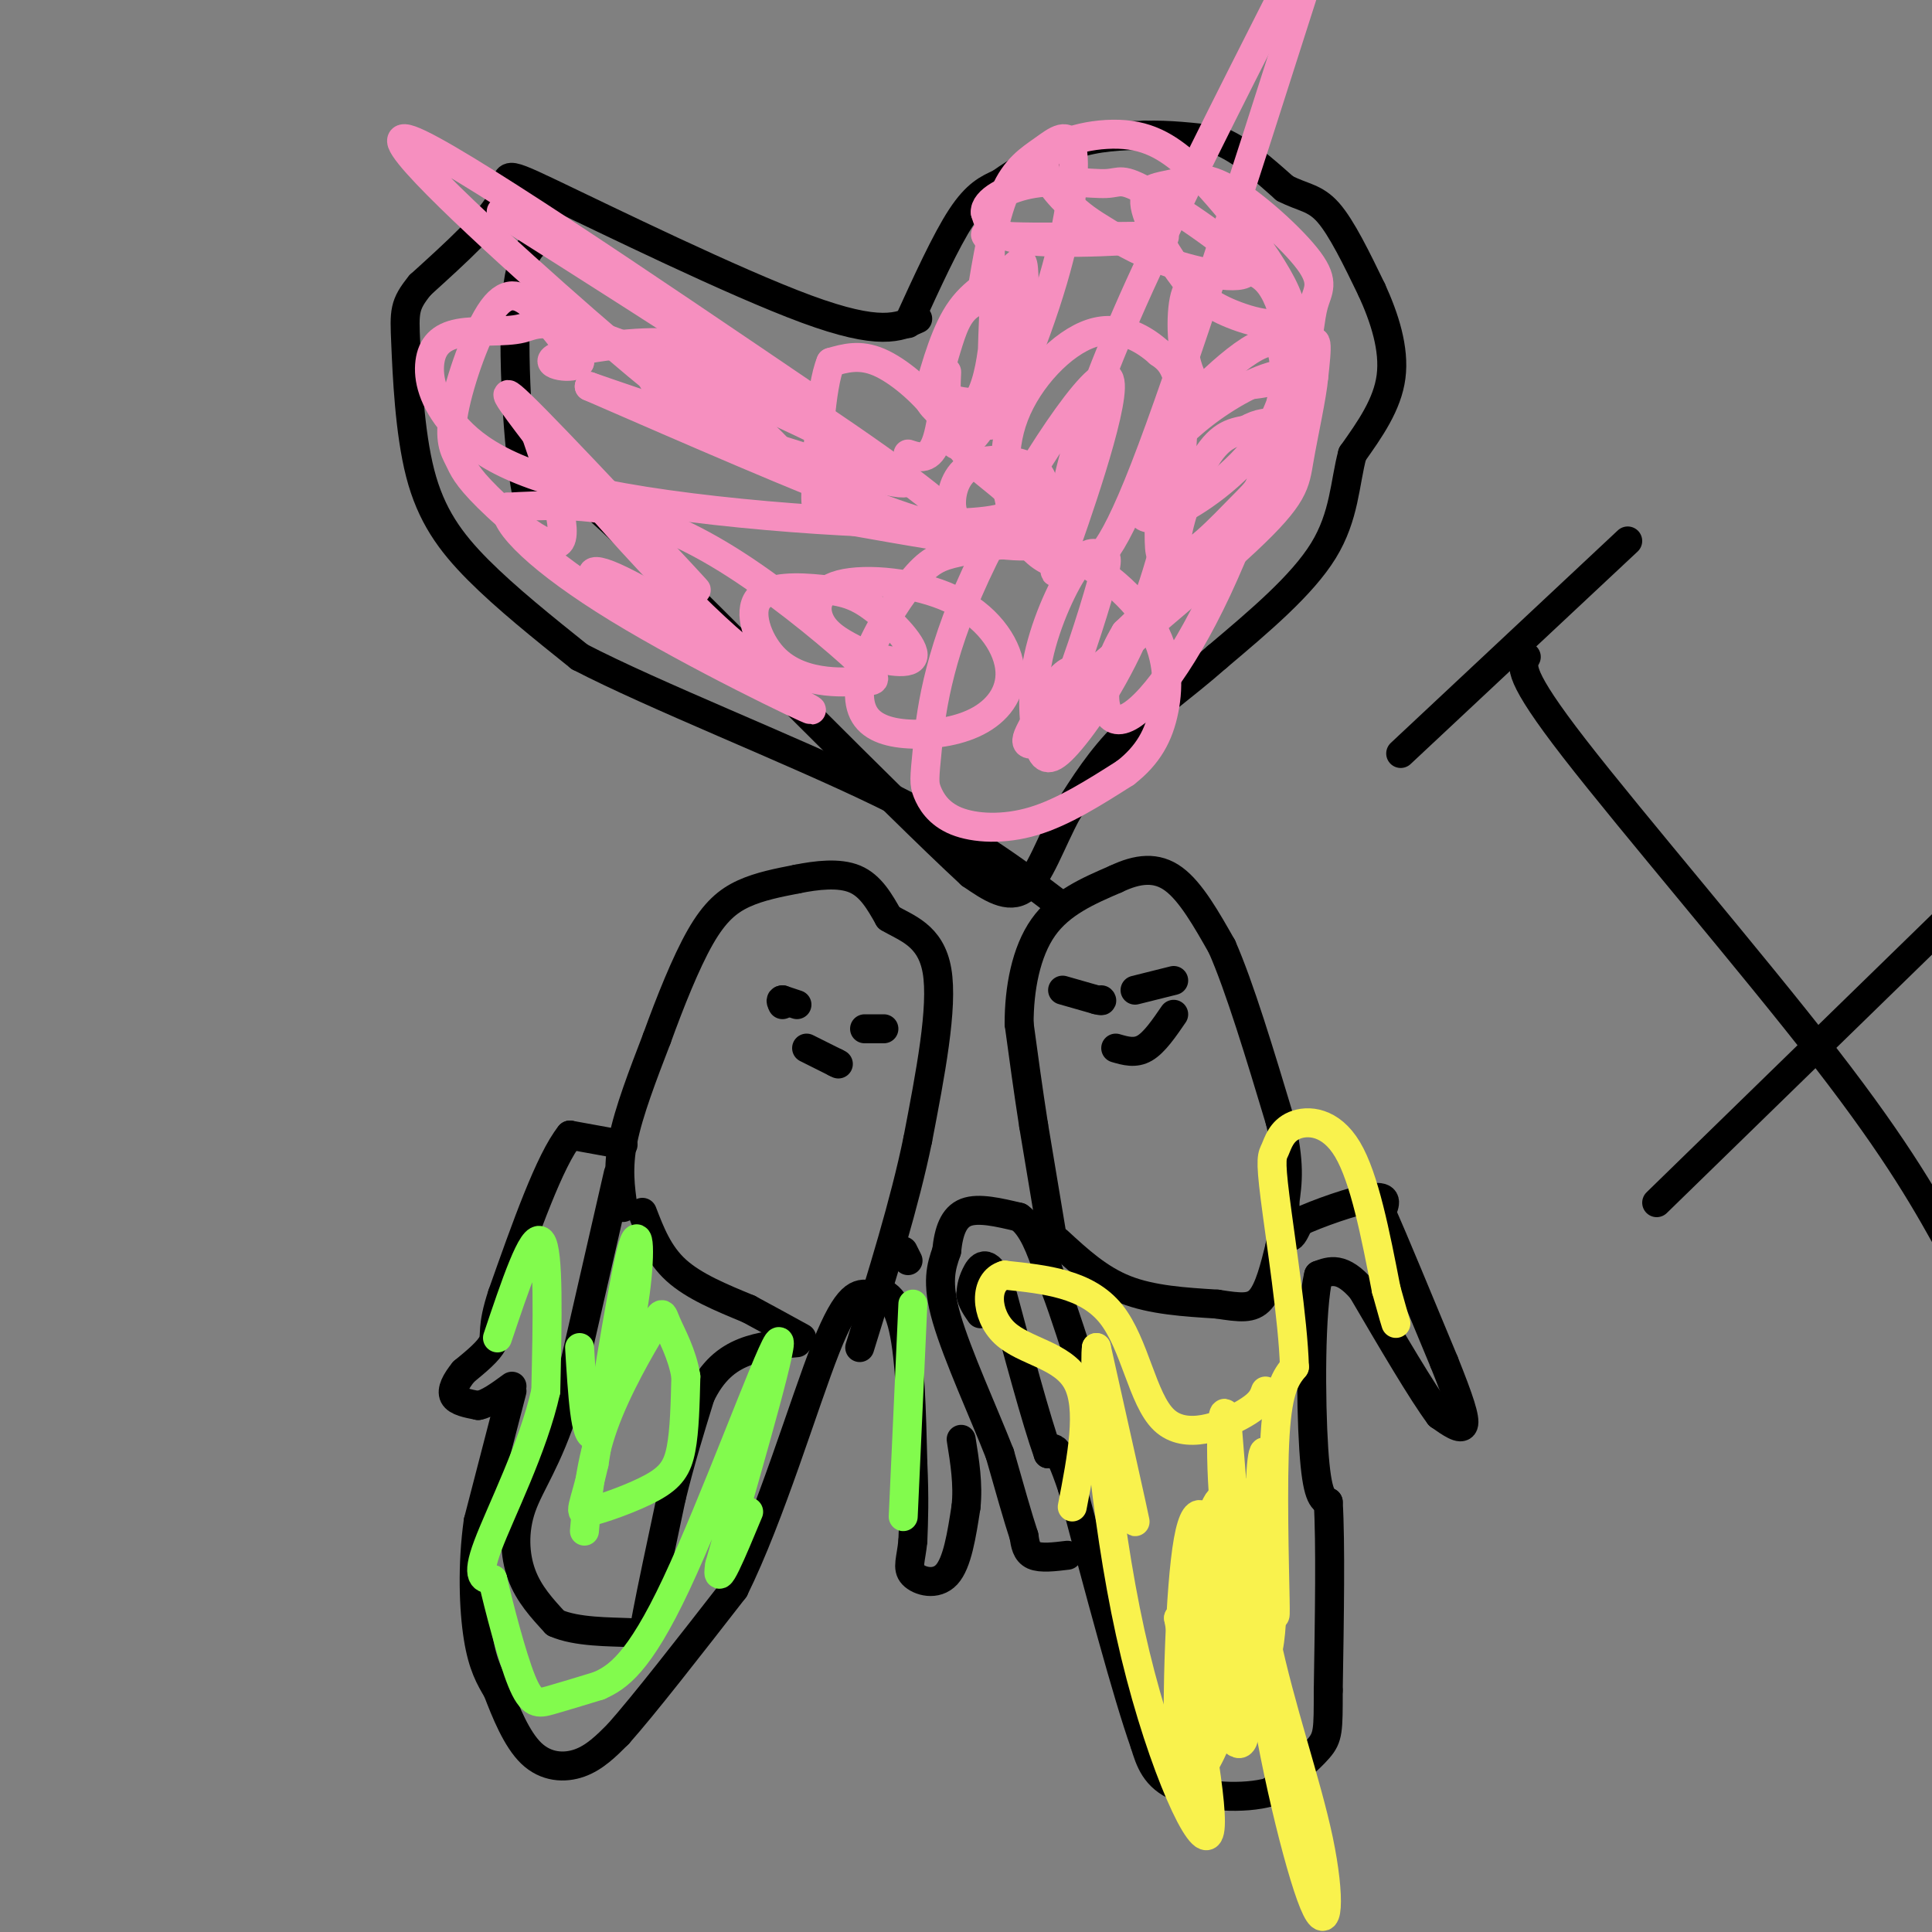 <svg viewBox='0 0 400 400' version='1.1' xmlns='http://www.w3.org/2000/svg' xmlns:xlink='http://www.w3.org/1999/xlink'><rect x="0" y="0" width="400" height="400" fill="#808080" stroke="none"/><g fill='none' stroke='#000000' stroke-width='6' stroke-linecap='round' stroke-linejoin='round'><path d='M218,257c0.000,0.000 -4.000,-24.000 -4,-24'/><path d='M214,233c-1.167,-7.500 -2.083,-14.250 -3,-21'/><path d='M211,212c-0.022,-7.267 1.422,-14.933 5,-20c3.578,-5.067 9.289,-7.533 15,-10'/><path d='M231,182c4.556,-2.178 8.444,-2.622 12,0c3.556,2.622 6.778,8.311 10,14'/><path d='M253,196c3.667,8.333 7.833,22.167 12,36'/><path d='M265,232c2.167,8.833 1.583,12.917 1,17'/><path d='M266,249c0.289,4.333 0.511,6.667 1,7c0.489,0.333 1.244,-1.333 2,-3'/><path d='M269,253c3.556,-1.711 11.444,-4.489 15,-5c3.556,-0.511 2.778,1.244 2,3'/><path d='M286,251c2.500,5.667 7.750,18.333 13,31'/><path d='M299,282c3.133,7.800 4.467,11.800 4,13c-0.467,1.200 -2.733,-0.400 -5,-2'/><path d='M298,293c-3.500,-4.667 -9.750,-15.333 -16,-26'/><path d='M282,267c-4.167,-4.833 -6.583,-3.917 -9,-3'/><path d='M273,264c-1.756,7.044 -1.644,26.156 -1,36c0.644,9.844 1.822,10.422 3,11'/><path d='M275,311c0.500,8.333 0.250,23.667 0,39'/><path d='M275,350c0.000,8.333 0.000,9.667 -2,12c-2.000,2.333 -6.000,5.667 -10,9'/><path d='M263,371c-5.467,1.578 -14.133,1.022 -19,-1c-4.867,-2.022 -5.933,-5.511 -7,-9'/><path d='M237,361c-3.667,-10.333 -9.333,-31.667 -15,-53'/><path d='M222,308c-3.333,-10.000 -4.167,-8.500 -5,-7'/><path d='M217,301c-2.500,-7.000 -6.250,-21.000 -10,-35'/><path d='M207,266c-2.622,-6.067 -4.178,-3.733 -5,-2c-0.822,1.733 -0.911,2.867 -1,4'/><path d='M201,268c0.167,1.333 1.083,2.667 2,4'/><path d='M221,322c-2.750,0.333 -5.500,0.667 -7,0c-1.500,-0.667 -1.750,-2.333 -2,-4'/><path d='M212,318c-1.167,-3.500 -3.083,-10.250 -5,-17'/><path d='M207,301c-3.222,-8.244 -8.778,-20.356 -11,-28c-2.222,-7.644 -1.111,-10.822 0,-14'/><path d='M196,259c0.400,-4.000 1.400,-7.000 4,-8c2.600,-1.000 6.800,0.000 11,1'/><path d='M211,252c2.833,2.000 4.417,6.500 6,11'/><path d='M217,263c2.000,4.667 4.000,10.833 6,17'/><path d='M219,257c4.250,3.917 8.500,7.833 14,10c5.500,2.167 12.250,2.583 19,3'/><path d='M252,270c4.778,0.733 7.222,1.067 9,-1c1.778,-2.067 2.889,-6.533 4,-11'/><path d='M265,258c0.667,-2.833 0.333,-4.417 0,-6'/><path d='M129,250c-0.583,-4.083 -1.167,-8.167 0,-14c1.167,-5.833 4.083,-13.417 7,-21'/><path d='M136,215c2.714,-7.500 6.000,-15.750 9,-21c3.000,-5.250 5.714,-7.500 9,-9c3.286,-1.500 7.143,-2.250 11,-3'/><path d='M165,182c4.067,-0.822 8.733,-1.378 12,0c3.267,1.378 5.133,4.689 7,8'/><path d='M184,190c3.489,2.133 8.711,3.467 10,11c1.289,7.533 -1.356,21.267 -4,35'/><path d='M190,236c-2.667,13.000 -7.333,28.000 -12,43'/><path d='M129,237c0.000,0.000 -11.000,-2.000 -11,-2'/><path d='M118,235c-4.167,5.167 -9.083,19.083 -14,33'/><path d='M104,268c-2.356,7.089 -1.244,8.311 -2,10c-0.756,1.689 -3.378,3.844 -6,6'/><path d='M96,284c-1.600,1.956 -2.600,3.844 -2,5c0.600,1.156 2.800,1.578 5,2'/><path d='M99,291c2.000,-0.333 4.500,-2.167 7,-4'/><path d='M106,288c0.000,0.000 -7.000,27.000 -7,27'/><path d='M99,315c-1.267,9.044 -0.933,18.156 0,24c0.933,5.844 2.467,8.422 4,11'/><path d='M103,350c1.702,4.452 3.958,10.083 7,13c3.042,2.917 6.869,3.119 10,2c3.131,-1.119 5.565,-3.560 8,-6'/><path d='M128,359c5.333,-6.000 14.667,-18.000 24,-30'/><path d='M152,329c7.556,-15.289 14.444,-38.511 19,-50c4.556,-11.489 6.778,-11.244 9,-11'/><path d='M180,268c2.867,-1.400 5.533,0.600 7,7c1.467,6.400 1.733,17.200 2,28'/><path d='M189,303c0.333,7.333 0.167,11.667 0,16'/><path d='M189,319c-0.369,3.893 -1.292,5.625 0,7c1.292,1.375 4.798,2.393 7,0c2.202,-2.393 3.101,-8.196 4,-14'/><path d='M200,312c0.500,-4.667 -0.250,-9.333 -1,-14'/><path d='M187,259c0.000,0.000 1.000,2.000 1,2'/><path d='M128,243c0.000,0.000 -11.000,48.000 -11,48'/><path d='M117,291c-3.655,11.464 -7.292,16.125 -9,21c-1.708,4.875 -1.488,9.964 0,14c1.488,4.036 4.244,7.018 7,10'/><path d='M115,336c4.298,1.952 11.542,1.833 15,2c3.458,0.167 3.131,0.619 4,-4c0.869,-4.619 2.935,-14.310 5,-24'/><path d='M139,310c1.833,-7.500 3.917,-14.250 6,-21'/><path d='M145,289c2.444,-5.178 5.556,-7.622 9,-9c3.444,-1.378 7.222,-1.689 11,-2'/><path d='M133,251c1.667,4.333 3.333,8.667 7,12c3.667,3.333 9.333,5.667 15,8'/><path d='M155,271c4.333,2.333 7.667,4.167 11,6'/><path d='M165,208c0.000,0.000 -3.000,-1.000 -3,-1'/><path d='M162,207c-0.500,0.000 -0.250,0.500 0,1'/><path d='M179,213c0.000,0.000 4.000,0.000 4,0'/><path d='M167,217c0.000,0.000 6.000,3.000 6,3'/><path d='M173,220c1.000,0.500 0.500,0.250 0,0'/><path d='M220,205c0.000,0.000 7.000,2.000 7,2'/><path d='M227,207c1.333,0.333 1.167,0.167 1,0'/><path d='M235,205c0.000,0.000 8.000,-2.000 8,-2'/><path d='M231,217c2.000,0.583 4.000,1.167 6,0c2.000,-1.167 4.000,-4.083 6,-7'/><path d='M188,67c3.917,-8.583 7.833,-17.167 11,-22c3.167,-4.833 5.583,-5.917 8,-7'/><path d='M207,38c3.911,-2.778 9.689,-6.222 15,-8c5.311,-1.778 10.156,-1.889 15,-2'/><path d='M237,28c5.000,-0.167 10.000,0.417 15,1'/><path d='M252,29c4.833,1.833 9.417,5.917 14,10'/><path d='M266,39c3.778,1.956 6.222,1.844 9,5c2.778,3.156 5.889,9.578 9,16'/><path d='M284,60c2.644,5.778 4.756,12.222 4,18c-0.756,5.778 -4.378,10.889 -8,16'/><path d='M280,94c-1.600,5.956 -1.600,12.844 -6,20c-4.400,7.156 -13.200,14.578 -22,22'/><path d='M252,136c-7.111,6.267 -13.889,10.933 -19,16c-5.111,5.067 -8.556,10.533 -12,16'/><path d='M221,168c-3.378,6.178 -5.822,13.622 -9,16c-3.178,2.378 -7.089,-0.311 -11,-3'/><path d='M201,181c-16.369,-15.119 -51.792,-51.417 -69,-68c-17.208,-16.583 -16.202,-13.452 -17,-12c-0.798,1.452 -3.399,1.226 -6,1'/><path d='M109,102c-1.733,-8.422 -3.067,-29.978 -2,-41c1.067,-11.022 4.533,-11.511 8,-12'/><path d='M190,66c-3.923,1.792 -7.845,3.583 -23,-2c-15.155,-5.583 -41.542,-18.542 -53,-24c-11.458,-5.458 -7.988,-3.417 -10,1c-2.012,4.417 -9.506,11.208 -17,18'/><path d='M87,59c-3.367,4.128 -3.284,5.447 -3,12c0.284,6.553 0.769,18.341 3,27c2.231,8.659 6.209,14.188 12,20c5.791,5.812 13.396,11.906 21,18'/><path d='M120,136c15.400,8.000 43.400,19.000 62,28c18.600,9.000 27.800,16.000 37,23'/><path d='M219,187c0.000,0.000 0.100,0.100 0.1,0.1'/><path d='M290,156c0.000,0.000 47.000,-44.000 47,-44'/><path d='M316,136c-0.956,1.822 -1.911,3.644 10,19c11.911,15.356 36.689,44.244 52,64c15.311,19.756 21.156,30.378 27,41'/><path d='M343,249c0.000,0.000 78.000,-76.000 78,-76'/></g>
<g fill='none' stroke='#F68FBF' stroke-width='6' stroke-linecap='round' stroke-linejoin='round'><path d='M188,94c2.284,0.756 4.568,1.512 6,-3c1.432,-4.512 2.013,-14.292 2,-14c-0.013,0.292 -0.619,10.656 1,14c1.619,3.344 5.463,-0.330 8,-6c2.537,-5.670 3.769,-13.335 5,-21'/><path d='M210,64c1.251,-3.945 1.879,-3.309 0,-3c-1.879,0.309 -6.265,0.290 -9,2c-2.735,1.710 -3.818,5.149 -5,9c-1.182,3.851 -2.463,8.114 0,10c2.463,1.886 8.670,1.393 12,1c3.330,-0.393 3.782,-0.688 4,-6c0.218,-5.312 0.203,-15.640 0,-20c-0.203,-4.360 -0.593,-2.751 -3,-1c-2.407,1.751 -6.831,3.643 -10,8c-3.169,4.357 -5.085,11.178 -7,18'/><path d='M192,82c1.214,4.357 7.750,6.250 11,0c3.250,-6.250 3.214,-20.643 3,-21c-0.214,-0.357 -0.607,13.321 -1,27'/><path d='M205,88c2.479,-0.999 9.178,-16.997 13,-30c3.822,-13.003 4.767,-23.011 4,-27c-0.767,-3.989 -3.245,-1.959 -6,0c-2.755,1.959 -5.787,3.845 -8,9c-2.213,5.155 -3.606,13.577 -5,22'/><path d='M203,62c-0.019,1.024 2.434,-7.416 2,-11c-0.434,-3.584 -3.756,-2.311 5,-2c8.756,0.311 29.588,-0.339 31,0c1.412,0.339 -16.597,1.668 -26,1c-9.403,-0.668 -10.202,-3.334 -11,-6'/><path d='M204,44c-0.300,-2.318 4.450,-5.114 10,-6c5.550,-0.886 11.900,0.136 15,0c3.100,-0.136 2.949,-1.430 9,2c6.051,3.430 18.304,11.584 20,15c1.696,3.416 -7.164,2.093 -14,0c-6.836,-2.093 -11.650,-4.956 -15,-7c-3.350,-2.044 -5.238,-3.270 -8,-6c-2.762,-2.730 -6.397,-6.966 -4,-10c2.397,-3.034 10.828,-4.867 17,-4c6.172,0.867 10.086,4.433 14,8'/><path d='M248,36c7.054,7.142 17.689,20.998 19,27c1.311,6.002 -6.704,4.149 -12,2c-5.296,-2.149 -7.875,-4.593 -11,-9c-3.125,-4.407 -6.795,-10.778 -7,-14c-0.205,-3.222 3.056,-3.294 6,-4c2.944,-0.706 5.573,-2.046 11,1c5.427,3.046 13.653,10.476 17,15c3.347,4.524 1.815,6.140 1,9c-0.815,2.860 -0.912,6.962 -2,10c-1.088,3.038 -3.168,5.011 -7,6c-3.832,0.989 -9.416,0.995 -15,1'/><path d='M248,80c-3.196,-3.386 -3.685,-12.350 -3,-17c0.685,-4.650 2.543,-4.984 6,-6c3.457,-1.016 8.513,-2.713 12,2c3.487,4.713 5.406,15.835 2,25c-3.406,9.165 -12.137,16.374 -18,20c-5.863,3.626 -8.858,3.670 -10,3c-1.142,-0.670 -0.433,-2.054 0,-4c0.433,-1.946 0.588,-4.452 3,-8c2.412,-3.548 7.079,-8.137 13,-12c5.921,-3.863 13.094,-7.002 16,-5c2.906,2.002 1.545,9.143 -1,15c-2.545,5.857 -6.272,10.428 -10,15'/><path d='M258,108c-4.469,3.847 -10.642,5.966 -14,7c-3.358,1.034 -3.901,0.985 -4,-3c-0.099,-3.985 0.245,-11.905 0,-16c-0.245,-4.095 -1.081,-4.367 4,-10c5.081,-5.633 16.078,-16.629 20,-15c3.922,1.629 0.769,15.884 -1,23c-1.769,7.116 -2.155,7.093 -6,11c-3.845,3.907 -11.151,11.744 -13,10c-1.849,-1.744 1.757,-13.070 5,-19c3.243,-5.930 6.121,-6.465 9,-7'/><path d='M258,89c2.678,-1.504 4.872,-1.764 6,-1c1.128,0.764 1.188,2.552 2,4c0.812,1.448 2.375,2.557 -3,9c-5.375,6.443 -17.687,18.222 -30,30'/><path d='M233,131c-5.799,9.595 -5.297,18.582 -1,18c4.297,-0.582 12.388,-10.734 20,-27c7.612,-16.266 14.746,-38.648 18,-47c3.254,-8.352 2.627,-2.676 2,3'/><path d='M272,78c-0.315,3.803 -2.102,11.811 -3,17c-0.898,5.189 -0.906,7.558 -11,17c-10.094,9.442 -30.274,25.955 -37,32c-6.726,6.045 0.001,1.620 3,-1c2.999,-2.620 2.269,-3.436 1,-4c-1.269,-0.564 -3.077,-0.875 -5,1c-1.923,1.875 -3.962,5.938 -6,10'/><path d='M214,150c-1.376,2.479 -1.816,3.676 -1,4c0.816,0.324 2.886,-0.227 6,-7c3.114,-6.773 7.270,-19.770 9,-26c1.730,-6.230 1.035,-5.693 0,-6c-1.035,-0.307 -2.409,-1.459 -5,2c-2.591,3.459 -6.399,11.527 -8,19c-1.601,7.473 -0.994,14.351 0,18c0.994,3.649 2.374,4.069 6,0c3.626,-4.069 9.498,-12.627 14,-23c4.502,-10.373 7.635,-22.562 9,-32c1.365,-9.438 0.961,-16.125 0,-20c-0.961,-3.875 -2.481,-4.937 -4,-6'/><path d='M240,73c-2.843,-2.562 -7.951,-5.968 -14,-4c-6.049,1.968 -13.041,9.311 -16,17c-2.959,7.689 -1.887,15.723 0,21c1.887,5.277 4.588,7.796 7,9c2.412,1.204 4.534,1.093 7,1c2.466,-0.093 5.276,-0.170 13,-20c7.724,-19.830 20.362,-59.415 33,-99'/><path d='M265,0c-10.747,21.216 -21.494,42.432 -29,59c-7.506,16.568 -11.771,28.489 -14,37c-2.229,8.511 -2.422,13.614 -3,18c-0.578,4.386 -1.541,8.057 2,-2c3.541,-10.057 11.586,-33.841 8,-34c-3.586,-0.159 -18.804,23.306 -27,41c-8.196,17.694 -9.370,29.617 -10,36c-0.630,6.383 -0.715,7.226 0,9c0.715,1.774 2.231,4.478 6,6c3.769,1.522 9.791,1.864 16,0c6.209,-1.864 12.604,-5.932 19,-10'/><path d='M233,160c4.698,-3.641 6.944,-7.744 8,-13c1.056,-5.256 0.921,-11.665 -3,-18c-3.921,-6.335 -11.628,-12.596 -19,-15c-7.372,-2.404 -14.409,-0.951 -19,0c-4.591,0.951 -6.738,1.400 -10,5c-3.262,3.600 -7.641,10.351 -10,16c-2.359,5.649 -2.698,10.195 -1,13c1.698,2.805 5.433,3.869 10,4c4.567,0.131 9.968,-0.672 14,-3c4.032,-2.328 6.696,-6.182 6,-11c-0.696,-4.818 -4.754,-10.601 -12,-14c-7.246,-3.399 -17.682,-4.415 -23,-3c-5.318,1.415 -5.520,5.261 -4,8c1.520,2.739 4.760,4.369 8,6'/><path d='M178,135c4.093,1.700 10.326,2.951 11,1c0.674,-1.951 -4.209,-7.104 -8,-10c-3.791,-2.896 -6.489,-3.537 -11,-4c-4.511,-0.463 -10.833,-0.750 -13,2c-2.167,2.750 -0.177,8.537 3,12c3.177,3.463 7.540,4.601 11,5c3.460,0.399 6.015,0.057 8,0c1.985,-0.057 3.398,0.170 -1,-4c-4.398,-4.170 -14.607,-12.738 -24,-19c-9.393,-6.262 -17.969,-10.218 -26,-12c-8.031,-1.782 -15.515,-1.391 -23,-1'/><path d='M105,105c-1.266,3.074 7.070,11.257 23,21c15.930,9.743 39.456,21.044 40,21c0.544,-0.044 -21.892,-11.435 -34,-19c-12.108,-7.565 -13.888,-11.304 -8,-9c5.888,2.304 19.444,10.652 33,19'/><path d='M159,138c4.331,3.175 -1.342,1.613 -16,-13c-14.658,-14.613 -38.300,-42.278 -35,-40c3.300,2.278 33.542,34.498 36,37c2.458,2.502 -22.869,-24.714 -33,-35c-10.131,-10.286 -5.065,-3.643 0,3'/><path d='M111,90c1.957,5.883 6.849,19.090 5,22c-1.849,2.910 -10.438,-4.478 -15,-9c-4.562,-4.522 -5.098,-6.179 -6,-8c-0.902,-1.821 -2.170,-3.808 -1,-10c1.170,-6.192 4.776,-16.590 8,-21c3.224,-4.410 6.064,-2.831 9,0c2.936,2.831 5.968,6.916 9,11'/><path d='M120,75c-0.993,1.728 -7.975,0.547 -5,-1c2.975,-1.547 15.907,-3.460 23,-3c7.093,0.460 8.348,3.295 10,6c1.652,2.705 3.700,5.282 3,7c-0.700,1.718 -4.150,2.578 -8,1c-3.850,-1.578 -8.100,-5.594 -8,-7c0.100,-1.406 4.550,-0.203 9,1'/><path d='M144,79c5.676,3.431 15.366,11.508 18,15c2.634,3.492 -1.789,2.400 -10,-3c-8.211,-5.400 -20.211,-15.108 -37,-30c-16.789,-14.892 -38.368,-34.969 -30,-32c8.368,2.969 46.684,28.985 85,55'/><path d='M170,84c-8.060,-4.464 -70.708,-43.125 -66,-40c4.708,3.125 76.774,48.036 91,61c14.226,12.964 -29.387,-6.018 -73,-25'/><path d='M122,80c6.349,2.219 58.722,20.268 65,20c6.278,-0.268 -33.540,-18.852 -54,-27c-20.460,-8.148 -21.562,-5.858 -25,-5c-3.438,0.858 -9.214,0.285 -13,1c-3.786,0.715 -5.584,2.720 -6,6c-0.416,3.280 0.549,7.836 5,13c4.451,5.164 12.389,10.937 35,15c22.611,4.063 59.896,6.415 74,5c14.104,-1.415 5.028,-6.596 0,-11c-5.028,-4.404 -6.008,-8.032 -9,-12c-2.992,-3.968 -7.998,-8.277 -12,-10c-4.002,-1.723 -7.001,-0.862 -10,0'/><path d='M172,75c-2.194,5.270 -2.677,18.443 -3,25c-0.323,6.557 -0.484,6.496 8,8c8.484,1.504 25.613,4.572 33,5c7.387,0.428 5.032,-1.786 5,-5c-0.032,-3.214 2.259,-7.428 0,-10c-2.259,-2.572 -9.070,-3.500 -13,-2c-3.930,1.500 -4.980,5.429 -5,8c-0.020,2.571 0.990,3.786 2,5'/></g>
<g fill='none' stroke='#F9F24D' stroke-width='6' stroke-linecap='round' stroke-linejoin='round'><path d='M228,285c3.583,15.500 7.167,31.000 7,30c-0.167,-1.000 -4.083,-18.500 -8,-36'/><path d='M227,279c-0.679,4.738 1.625,34.583 7,59c5.375,24.417 13.821,43.405 16,42c2.179,-1.405 -1.911,-23.202 -6,-45'/><path d='M244,335c0.510,0.179 4.786,23.128 7,24c2.214,0.872 2.367,-20.333 1,-33c-1.367,-12.667 -4.253,-16.795 -6,-7c-1.747,9.795 -2.356,33.513 -2,44c0.356,10.487 1.678,7.744 3,5'/><path d='M247,368c1.628,-0.794 4.197,-5.278 6,-11c1.803,-5.722 2.841,-12.683 3,-22c0.159,-9.317 -0.560,-20.990 -2,-24c-1.440,-3.010 -3.601,2.644 -5,11c-1.399,8.356 -2.035,19.415 -1,26c1.035,6.585 3.740,8.696 6,11c2.260,2.304 4.074,4.801 4,-6c-0.074,-10.801 -2.037,-34.901 -4,-59'/><path d='M254,294c-1.079,-6.001 -1.778,8.497 0,23c1.778,14.503 6.033,29.011 8,26c1.967,-3.011 1.645,-23.541 1,-34c-0.645,-10.459 -1.613,-10.845 -2,-3c-0.387,7.845 -0.194,23.923 0,40'/><path d='M261,346c2.268,17.311 7.939,40.589 11,48c3.061,7.411 3.511,-1.044 1,-13c-2.511,-11.956 -7.984,-27.411 -11,-42c-3.016,-14.589 -3.576,-28.311 -3,-30c0.576,-1.689 2.288,8.656 4,19'/><path d='M263,328c0.893,5.476 1.125,9.667 1,3c-0.125,-6.667 -0.607,-24.190 0,-34c0.607,-9.810 2.304,-11.905 4,-14'/><path d='M268,283c-0.262,-9.564 -2.918,-26.474 -4,-35c-1.082,-8.526 -0.589,-8.667 0,-10c0.589,-1.333 1.274,-3.859 4,-5c2.726,-1.141 7.493,-0.897 11,5c3.507,5.897 5.753,17.449 8,29'/><path d='M287,267c1.667,6.000 1.833,6.500 2,7'/><path d='M262,288c-0.500,1.393 -1.000,2.786 -5,5c-4.000,2.214 -11.500,5.250 -16,1c-4.500,-4.250 -6.000,-15.786 -11,-22c-5.000,-6.214 -13.500,-7.107 -22,-8'/><path d='M208,264c-4.310,1.190 -4.083,8.167 0,12c4.083,3.833 12.024,4.524 15,10c2.976,5.476 0.988,15.738 -1,26'/></g>
<g fill='none' stroke='#82FB4D' stroke-width='6' stroke-linecap='round' stroke-linejoin='round'><path d='M120,279c0.583,9.667 1.167,19.333 3,18c1.833,-1.333 4.917,-13.667 8,-26'/><path d='M131,271c1.600,-8.933 1.600,-18.267 0,-13c-1.600,5.267 -4.800,25.133 -8,45'/><path d='M123,303c-2.159,9.450 -3.558,10.574 -1,10c2.558,-0.574 9.073,-2.847 13,-5c3.927,-2.153 5.265,-4.187 6,-8c0.735,-3.813 0.868,-9.407 1,-15'/><path d='M142,285c-0.716,-4.624 -3.006,-8.683 -4,-11c-0.994,-2.317 -0.691,-2.893 -3,1c-2.309,3.893 -7.231,12.255 -10,20c-2.769,7.745 -3.384,14.872 -4,22'/><path d='M103,277c3.667,-10.917 7.333,-21.833 9,-20c1.667,1.833 1.333,16.417 1,31'/><path d='M113,288c-2.556,11.622 -9.444,25.178 -12,32c-2.556,6.822 -0.778,6.911 1,7'/><path d='M102,327c1.274,5.560 3.958,15.958 6,21c2.042,5.042 3.440,4.726 6,4c2.560,-0.726 6.280,-1.863 10,-3'/><path d='M124,349c3.774,-1.690 8.208,-4.417 16,-21c7.792,-16.583 18.940,-47.024 21,-50c2.060,-2.976 -4.970,21.512 -12,46'/><path d='M149,324c-1.000,5.833 2.500,-2.583 6,-11'/><path d='M189,270c0.000,0.000 -2.000,44.000 -2,44'/></g>
</svg>